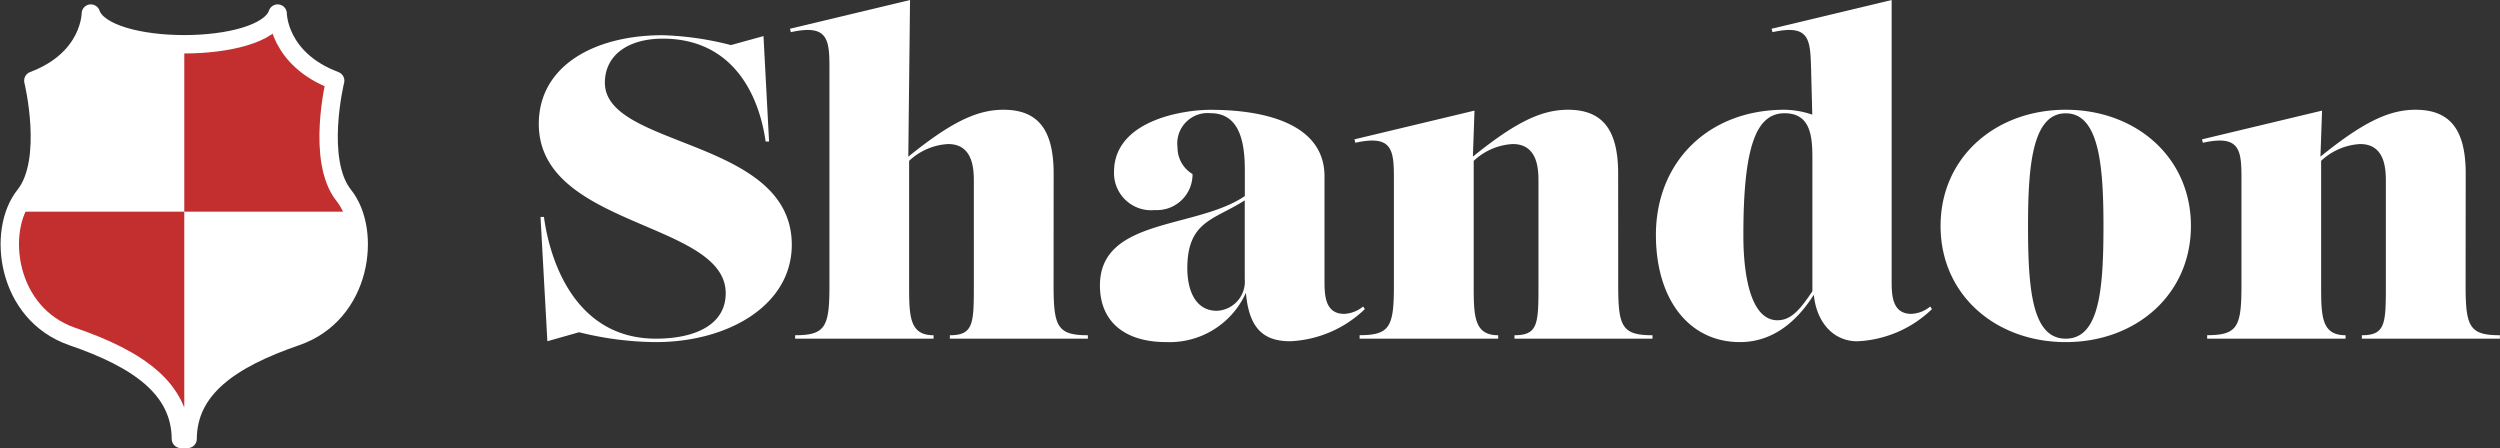 <svg xmlns="http://www.w3.org/2000/svg" xmlns:xlink="http://www.w3.org/1999/xlink" width="204.116" height="36.585" viewBox="0 0 204.116 36.585"><rect x="0" y="0" width="204.116" height="36.585" fill="#333333" stroke="none"/><defs><clipPath id="a"><path d="M354.122,199s0,3.714,4.695,5.478c0,0-1.594,6.5.709,9.379s1.506,9.657-3.9,11.514-8.827,4.271-8.858,8.357h-.547c-.031-4.086-3.454-6.5-8.858-8.357s-6.2-8.636-3.9-11.514.709-9.379.709-9.379c4.695-1.764,4.695-5.478,4.695-5.478C340.023,202.343,352.971,202.343,354.122,199Z" transform="translate(-332.253 -199)" fill="none"/></clipPath></defs><g transform="translate(0.239 -6.627)"><g transform="translate(43.543 -0.242)"><path d="M10.255.28c5.915,0,11.1-3.01,11.1-7.945,0-8.715-15.26-7.875-15.26-13.23,0-2.275,1.925-3.6,4.725-3.6,5.635,0,7.84,4.445,8.4,8.4h.28l-.455-8.61-2.66.735a24.982,24.982,0,0,0-5.565-.805C5.215-24.78.7-22.26.7-17.535.7-9.065,15.96-9.59,15.96-3.71c0,2.59-2.52,3.71-5.7,3.71C3.955,0,1.68-5.845,1.12-9.94H.84L1.4.21,3.99-.525A26.539,26.539,0,0,0,10.255.28Zm32.48-13.755c0-3.57-1.26-5.215-4.1-5.215-2.148,0-4.262.995-7.767,3.832L31.01-27.65l-9.8,2.345.07.28c3.01-.665,3.15.56,3.15,2.9V-4.34c0,3.36-.315,4.06-2.8,4.06V0h11.3V-.28c-1.96,0-1.995-1.54-1.995-4.06V-14.517a5.041,5.041,0,0,1,3.185-1.373c2.1,0,2.1,2.17,2.1,3.115V-4.34c0,3.115-.035,4.06-1.96,4.06V0h11.27V-.28c-2.485,0-2.8-.7-2.8-4.06ZM68-2.625a2.6,2.6,0,0,1-1.54.6c-1.61,0-1.61-1.61-1.61-2.765v-8.47c0-4.06-4.41-5.425-9.31-5.425-2.275,0-7.875.875-7.875,5.075A3.033,3.033,0,0,0,50.995-10.5a2.914,2.914,0,0,0,3.08-2.94,2.514,2.514,0,0,1-1.225-2.17,2.482,2.482,0,0,1,2.695-2.8c2.415,0,2.8,2.45,2.8,4.655v2.113c-3.978,2.706-11.83,1.769-11.83,7.3,0,3.01,2.1,4.62,5.39,4.62a6.836,6.836,0,0,0,6.528-4.022C58.694-.687,60.009.21,62.054.21a9.377,9.377,0,0,0,6.09-2.625Zm-11.936.35c-1.82,0-2.415-1.785-2.415-3.465,0-3.883,2.2-3.954,4.69-5.554v6.429a2.389,2.389,0,0,1-2.275,2.59Zm32.761-11.2c0-3.57-1.26-5.215-4.1-5.215-2.147,0-4.259.993-7.76,3.827l.131-3.757-9.8,2.345.07.28c3.01-.665,3.15.56,3.15,2.9v8.75c0,3.36-.315,4.06-2.8,4.06V0H79.031V-.28c-1.96,0-2-1.54-2-4.06V-14.517A5.041,5.041,0,0,1,80.22-15.89c2.1,0,2.1,2.17,2.1,3.115V-4.34c0,3.115-.035,4.06-1.96,4.06V0H91.63V-.28c-2.485,0-2.8-.7-2.8-4.06Zm25.48,10.85a2.6,2.6,0,0,1-1.54.6c-1.61,0-1.61-1.61-1.61-2.765V-27.65l-9.8,2.345.07.28c3.01-.665,3.08.56,3.15,2.9l.1,3.835a7.236,7.236,0,0,0-2.267-.4c-6.23,0-10.5,4.27-10.5,10.22,0,5.25,2.695,8.75,6.86,8.75,2.456,0,4.467-1.4,6.034-3.867.2,2.147,1.515,3.8,3.554,3.8a9.377,9.377,0,0,0,6.09-2.625ZM101.849-1.5c-2.765,0-2.8-5.74-2.8-6.965,0-7.14,1.015-9.94,3.36-9.94,2.135,0,2.275,1.89,2.275,3.675V-3.869c-.9,1.326-1.656,2.364-2.835,2.364ZM125.37.28c5.74,0,10.22-3.885,10.22-9.485s-4.48-9.485-10.22-9.485S115.15-14.805,115.15-9.2,119.63.28,125.37.28Zm0-.28c-2.73,0-3.08-3.955-3.08-9.2,0-4.9.35-9.2,3.08-9.2s3.08,4.305,3.08,9.2C128.45-3.955,128.1,0,125.37,0Zm32.655-13.475c0-3.57-1.26-5.215-4.1-5.215-2.147,0-4.259.993-7.76,3.827l.131-3.757-9.8,2.345.07.28c3.01-.665,3.15.56,3.15,2.9v8.75c0,3.36-.315,4.06-2.8,4.06V0h11.3V-.28c-1.96,0-1.995-1.54-1.995-4.06V-14.517a5.041,5.041,0,0,1,3.185-1.373c2.1,0,2.1,2.17,2.1,3.115V-4.34c0,3.115-.035,4.06-1.96,4.06V0h11.27V-.28c-2.485,0-2.8-.7-2.8-4.06Z" transform="translate(-0.491 34.52)" fill="#fff"/></g><g transform="translate(0.563 7.734)"><path d="M354.122,199s0,3.714,4.695,5.478c0,0-1.594,6.5.709,9.379s1.506,9.657-3.9,11.514-8.827,4.271-8.858,8.357h-.547c-.031-4.086-3.454-6.5-8.858-8.357s-6.2-8.636-3.9-11.514.709-9.379.709-9.379c4.695-1.764,4.695-5.478,4.695-5.478C340.023,202.343,352.971,202.343,354.122,199Z" transform="translate(-332.253 -199)" fill="#fff"/><g transform="translate(0)"><g transform="translate(0 0)"><g clip-path="url(#a)"><g transform="translate(-3.457 -2.382)"><rect width="17.701" height="18.555" fill="none"/><rect width="17.701" height="18.555" transform="translate(17.701)" fill="#c32e2e"/><rect width="17.701" height="18.555" transform="translate(0 18.555)" fill="#c32e2e"/><rect width="17.701" height="18.555" transform="translate(17.701 18.555)" fill="none"/></g></g></g><path d="M354.122,199s0,3.714,4.695,5.478c0,0-1.594,6.5.709,9.379s1.506,9.657-3.9,11.514-8.827,4.271-8.858,8.357h-.547c-.031-4.086-3.454-6.5-8.858-8.357s-6.2-8.636-3.9-11.514.709-9.379.709-9.379c4.695-1.764,4.695-5.478,4.695-5.478C340.023,202.343,352.971,202.343,354.122,199Z" transform="translate(-332.253 -199)" fill="none" stroke="#fff" stroke-linecap="round" stroke-linejoin="round" stroke-width="1.5"/></g></g></g></svg>